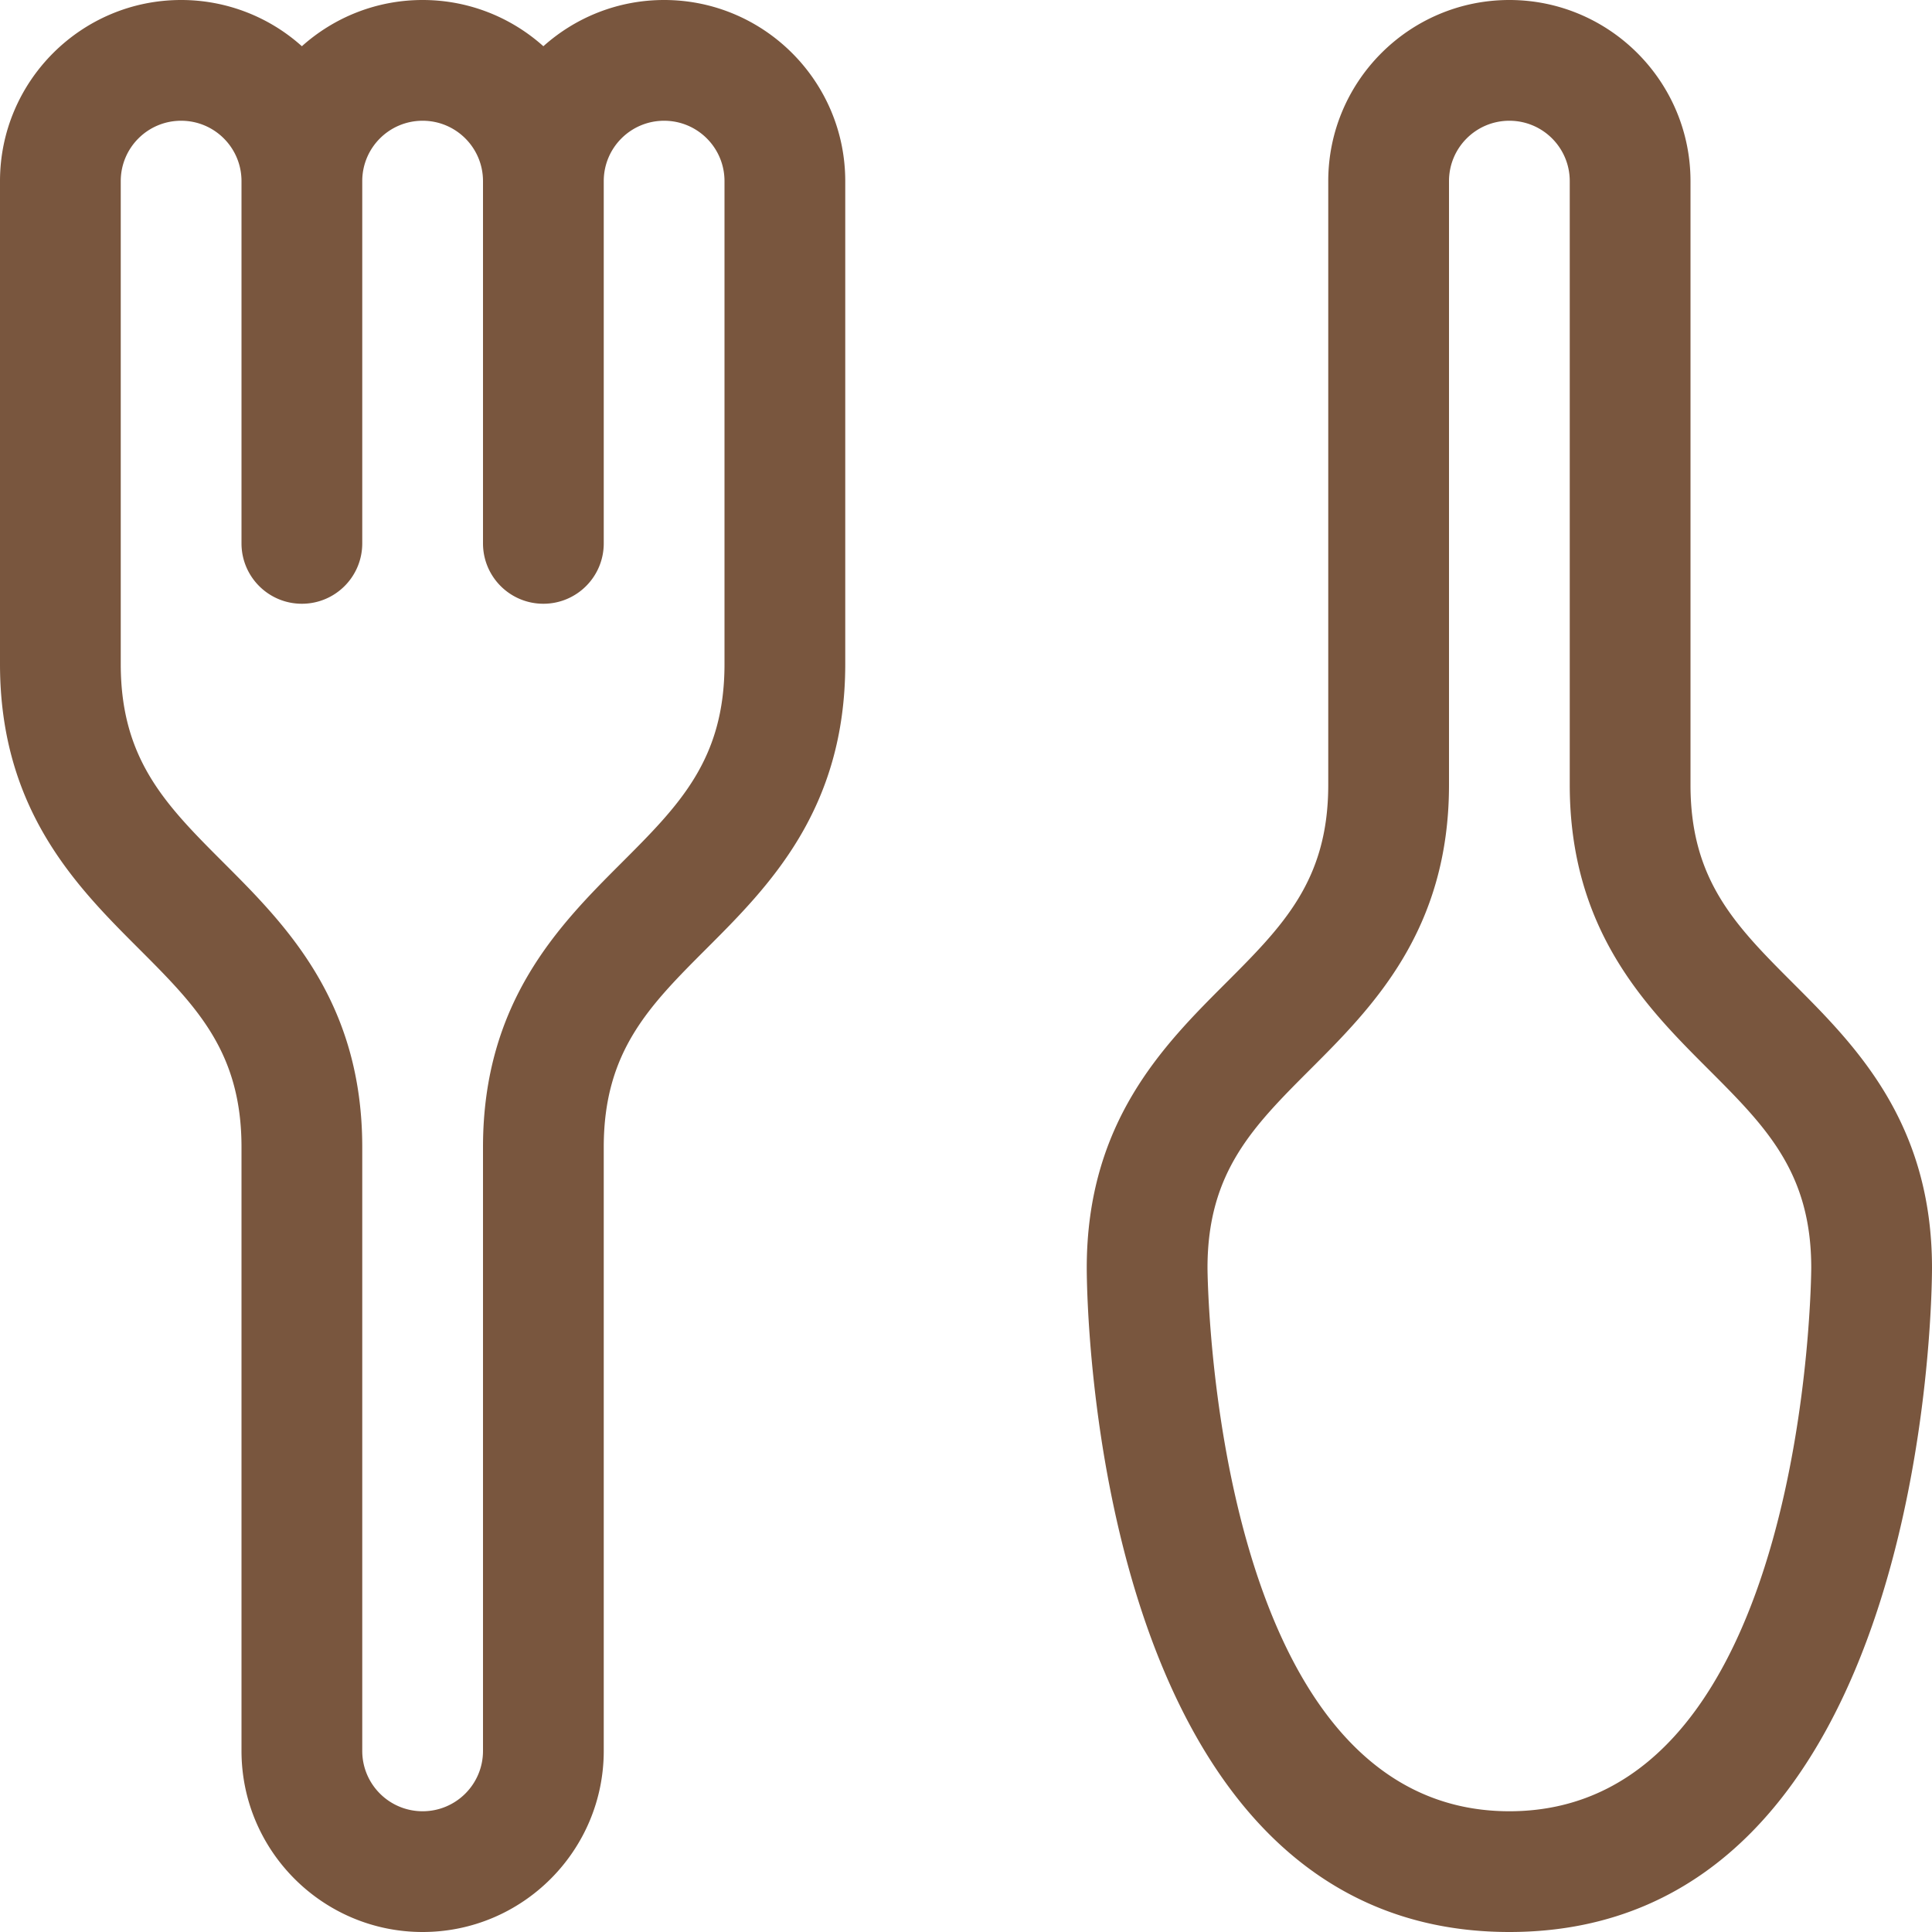 <svg viewBox="0 0 128 128" xml:space="preserve" xmlns="http://www.w3.org/2000/svg"><path d="M44 0c-3.07 0-5.875 1.16-8 3.063C33.875 1.16 31.07 0 28 0s-5.875 1.16-8 3.063A11.958 11.958 0 0 0 12 0C5.383 0 0 5.383 0 12v32c0 9.656 5.086 14.742 9.172 18.828C12.988 66.645 16 69.656 16 76v40c0 6.617 5.383 12 12 12s12-5.383 12-12V76c0-6.344 3.012-9.355 6.828-13.172C50.914 58.742 56 53.656 56 44V12c0-6.617-5.383-12-12-12zm4 44c0 6.344-3.012 9.355-6.828 13.172C37.086 61.258 32 66.344 32 76v40c0 2.211-1.789 4-4 4s-4-1.789-4-4V76c0-9.656-5.086-14.742-9.172-18.828C11.012 53.355 8 50.344 8 44V12c0-2.211 1.789-4 4-4s4 1.789 4 4v24c0 2.211 1.789 4 4 4s4-1.789 4-4V12c0-2.211 1.789-4 4-4s4 1.789 4 4v24c0 2.211 1.789 4 4 4s4-1.789 4-4V12c0-2.211 1.789-4 4-4s4 1.789 4 4v32zm70.828 21.172C115.012 61.355 112 58.344 112 52V12c0-6.617-5.383-12-12-12S88 5.383 88 12v40c0 6.344-3.012 9.355-6.828 13.172C77.086 69.258 72 74.344 72 84c0 1.797.316 44 28 44s28-42.203 28-44c0-9.656-5.086-14.742-9.172-18.828zM100 120c-19.711 0-20-35.609-20-36 0-6.344 3.012-9.355 6.828-13.172C90.914 66.742 96 61.656 96 52V12c0-2.211 1.789-4 4-4s4 1.789 4 4v40c0 9.656 5.086 14.742 9.172 18.828C116.988 74.645 120 77.656 120 84c0 .359-.23 36-20 36z" fill="#79563e" class="fill-546e7a"></path></svg>